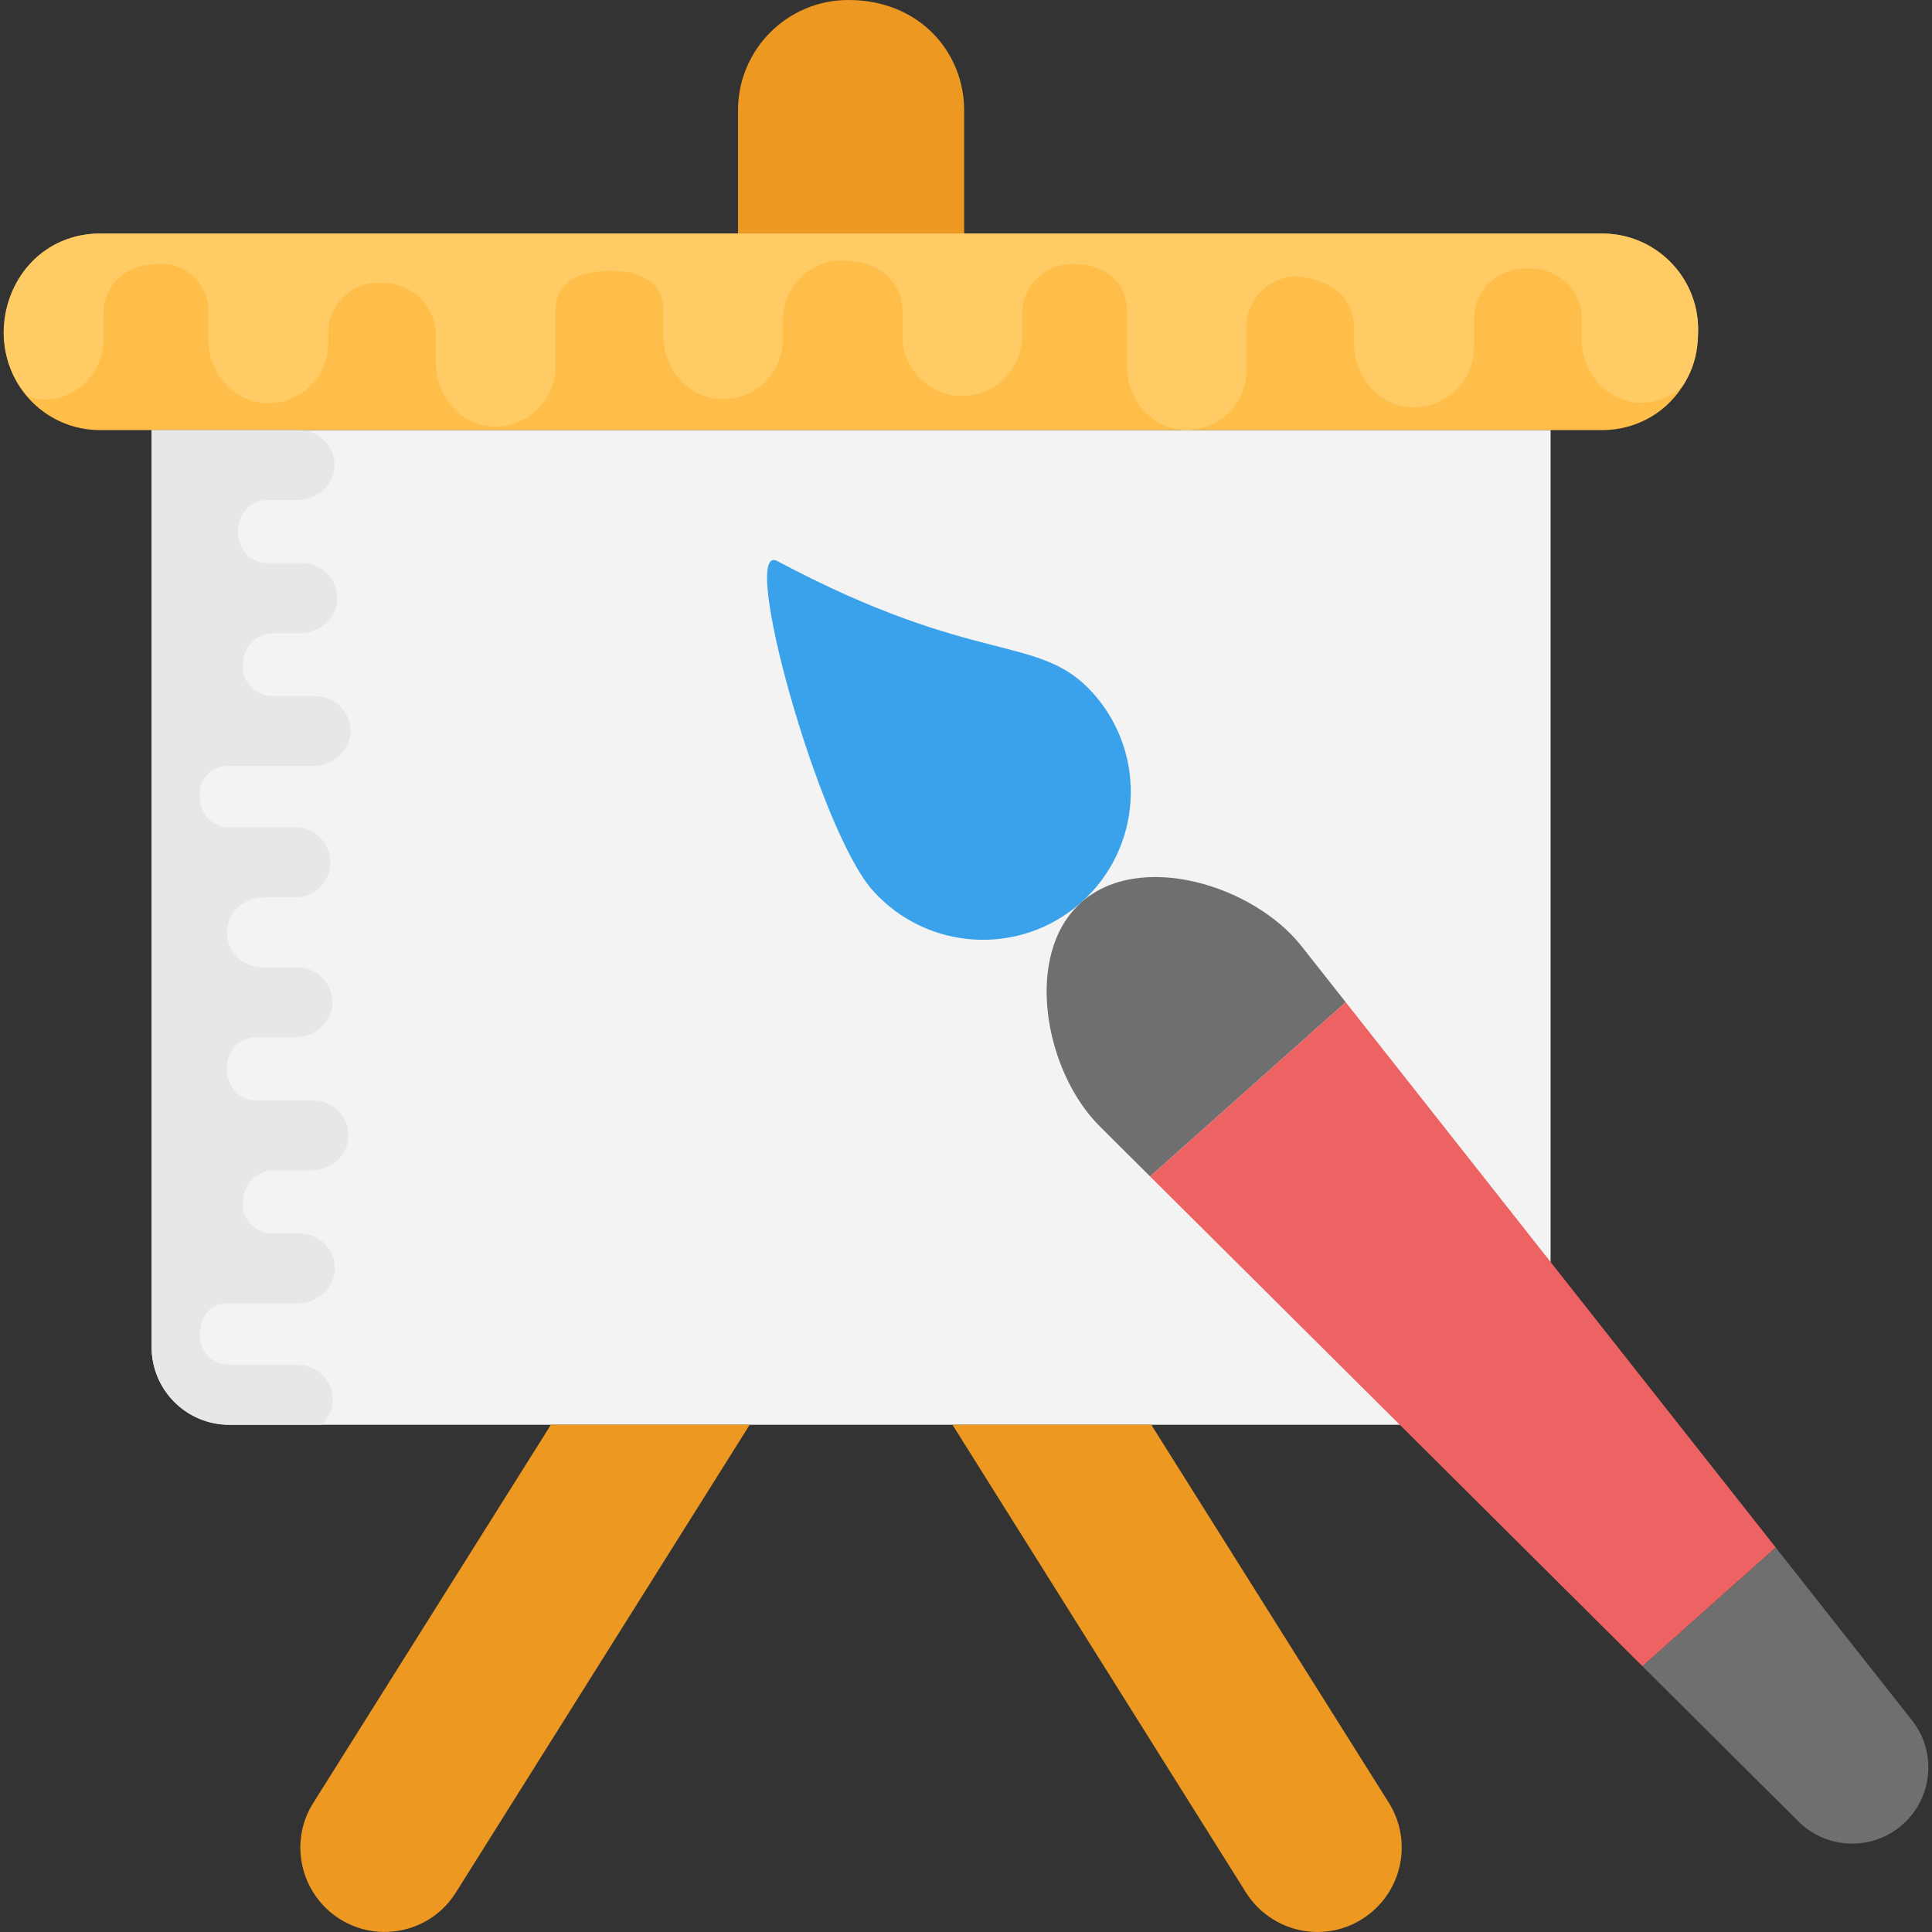 <?xml version="1.0" encoding="iso-8859-1"?>
<!-- Generator: Adobe Illustrator 19.0.0, SVG Export Plug-In . SVG Version: 6.00 Build 0)  -->
<svg version="1.1" id="Capa_1" xmlns="http://www.w3.org/2000/svg" xmlns:xlink="http://www.w3.org/1999/xlink" x="0px" y="0px"
	 viewBox="0 0 496.929 496.929" style="enable-background:new 0 0 496.929 496.929;" xml:space="preserve">
<rect x="0" y="0" width="496.929" height="496.929" fill="#333333" stroke="none"/>
<path style="fill:#F3F3F3;" d="M39,110.623v235.861c0,11.031,8.937,19.984,19.984,19.984h319.876
	c11.031,0,19.968-8.937,19.968-19.984V110.623H39z"/>
<path style="fill:#FFBD49;" d="M412.124,110.623H25.703c-13.622,0-24.654-11.047-24.654-24.654
	c0-16.058,11.838-25.895,24.654-25.895h386.405c13.622,0,24.654,11.047,24.654,24.654
	C436.777,100.786,424.939,110.623,412.124,110.623z"/>
<g>
	<path style="fill:#EC9821;" d="M357.247,463.732l-61.13-97.28h-51.138l75.512,120.351c6.392,10.085,19.782,13.188,29.867,6.796
		C360.551,487.191,363.546,473.817,357.247,463.732z"/>
	<path style="fill:#EC9821;" d="M141.71,366.437l-61.13,97.28c-6.392,10.085-3.289,23.474,6.796,29.867
		c10.193,6.392,23.568,3.289,29.867-6.796l75.605-120.351H141.71z"/>
	<path style="fill:#EC9821;" d="M218.2,0c-15.67,0-28.377,12.707-28.377,28.377v31.697h58.166V28.377
		C248.004,13.622,236.678,0,218.2,0z"/>
</g>
<path style="fill:#3AA2EB;" d="M281.222,178.378c-13.979-15.686-29.479-6.501-81.299-34.071
	c-9.945-5.291,10.535,68.996,24.514,84.682s38.012,17.067,53.698,3.088C293.805,218.112,295.186,194.064,281.222,178.378z"/>
<path style="fill:#6F6F6F;" d="M334.796,243.402c-12.428-15.763-41.689-24.669-56.677-11.311
	c-14.988,13.343-9.495,43.442,4.732,57.592l12.971,12.909l50.3-44.823L334.796,243.402z"/>
<polygon style="fill:#ED6262;" points="346.122,257.769 295.822,302.592 422.472,428.575 456.745,398.041 "/>
<path style="fill:#6F6F6F;" d="M491.778,442.477l-35.049-44.435l-34.273,30.534l40.122,39.92c7.339,7.308,19.115,7.633,26.841,0.745
	C497.162,462.336,498.202,450.607,491.778,442.477z"/>
<path style="fill:#E6E8E8;" d="M58.983,366.452h23.816c1.691-1.645,2.762-3.91,2.762-6.454c0-4.965-4.049-8.968-9.014-8.968H58.921
	c-4.158,0-7.571-3.413-7.509-7.571c0-5.679,3.258-8.207,7.106-8.207h18.06c4.918,0,9.247-3.646,9.542-8.549
	c0.233-5.151-3.879-9.48-9.014-9.48h-7.09c-4.158,0-7.571-3.351-7.571-7.571l0.062-0.527c0-4.856,3.755-8.099,7.913-8.099h9.666
	c4.918,0,9.247-3.646,9.542-8.502c0.233-5.198-3.879-9.48-9.014-9.48H65.856c-4.344,0-7.571-3.708-7.509-8.037c0,0,0-0.062,0-0.124
	v-0.047c-0.062-4.391,3.181-8.037,7.509-8.037h10.162c4.856,0,9.2-3.646,9.48-8.502c0.233-5.198-3.879-9.48-9.014-9.48l-9.107-0.016
	c-5.136,0-9.263-4.298-8.983-9.48c0.248-4.872,4.624-8.518,9.495-8.518h8.363c4.856-0.14,8.766-4.112,8.766-8.999
	c0-4.965-4.049-9.014-9.014-9.014H58.921c-3.956,0-7.509-2.855-7.509-8.208c-0.295-4.096,3.01-7.571,7.106-7.571h22.094
	c4.918,0,9.247-3.646,9.542-8.502c0.233-5.198-3.879-9.48-9.014-9.48H70.015c-4.561,0-7.975-4.049-7.509-8.099v-0.109
	c-0.062-4.391,3.522-7.975,7.913-7.975h6.78c4.918,0,9.247-3.646,9.542-8.564c0.233-5.151-3.879-9.48-9.014-9.48h-8.983
	c-4.344,0-7.571-3.646-7.509-7.975c0-0.062,0-0.062,0-0.124s0-0.062,0-0.109c-0.062-4.344,3.181-7.99,7.509-7.99h7.82
	c4.856,0,9.185-3.646,9.48-8.502c0.233-5.198-3.879-9.48-9.014-9.48H39v235.861C39,357.516,47.936,366.452,58.983,366.452z"/>
<path style="fill:#FFCB64;" d="M412.124,60.075H25.703c-21.706,0-32.287,25.833-18.711,41.782c1.412,0.434,2.777,0.915,4.313,0.915
	c8.502,0,15.313-6.92,15.313-15.422v-6.594c0-6.811,4.903-12.847,14.134-12.847c7.013-0.496,12.847,5.136,12.847,12.164v7.323
	c0,8.394,6.222,15.81,14.631,16.306c8.797,0.388,16.213-6.625,16.213-15.422v-2.607c0-7.851,6.889-13.638,13.84-12.847h0.202
	c7.509-0.109,13.638,6.02,13.638,13.529v7.044c0,8.394,6.222,15.81,14.522,16.306c8.89,0.388,16.213-6.625,16.213-15.422V79.748
	c0-7.416,6.532-10.131,13.933-10.038c7.509-0.093,13.84,2.622,13.84,10.038v6.703c0,8.301,6.222,15.717,14.522,16.198
	c8.89,0.403,16.198-6.625,16.198-15.422l0.016-4.903c0-8.766,7.339-15.825,16.198-15.36c8.316,0.434,14.553,5.089,14.553,13.421
	v6.47c0.233,8.285,7.028,14.972,15.376,14.972c8.502,0,15.407-6.92,15.407-15.422v-5.648c0-7.106,5.834-12.94,12.94-12.847
	c9.588,0,14.041,5.57,14.041,12.164v14.227c0,8.394,6.222,15.81,14.522,16.306c8.89,0.388,16.213-6.625,16.213-15.422v-11.14
	c0-7.121,5.834-12.955,12.955-12.955c10.488,1.179,14.724,6.439,14.724,13.638v3.739c0,8.394,6.222,15.81,14.631,16.306
	c8.797,0.388,16.213-6.625,16.213-15.422v-7.478c0-7.416,6.222-12.955,13.638-12.847c0.109,0,0.109,0,0.202,0
	c0.093,0,0.093,0,0.202,0c7.416-0.109,13.638,5.43,13.638,12.847v5.508c0,8.301,6.222,15.717,14.538,16.198
	c4.484,0.202,8.549-1.489,11.481-4.329c3.15-4.903,3.941-9.263,3.941-14.522C436.777,71.121,425.73,60.075,412.124,60.075z"/>
<g>
</g>
<g>
</g>
<g>
</g>
<g>
</g>
<g>
</g>
<g>
</g>
<g>
</g>
<g>
</g>
<g>
</g>
<g>
</g>
<g>
</g>
<g>
</g>
<g>
</g>
<g>
</g>
<g>
</g>
</svg>
